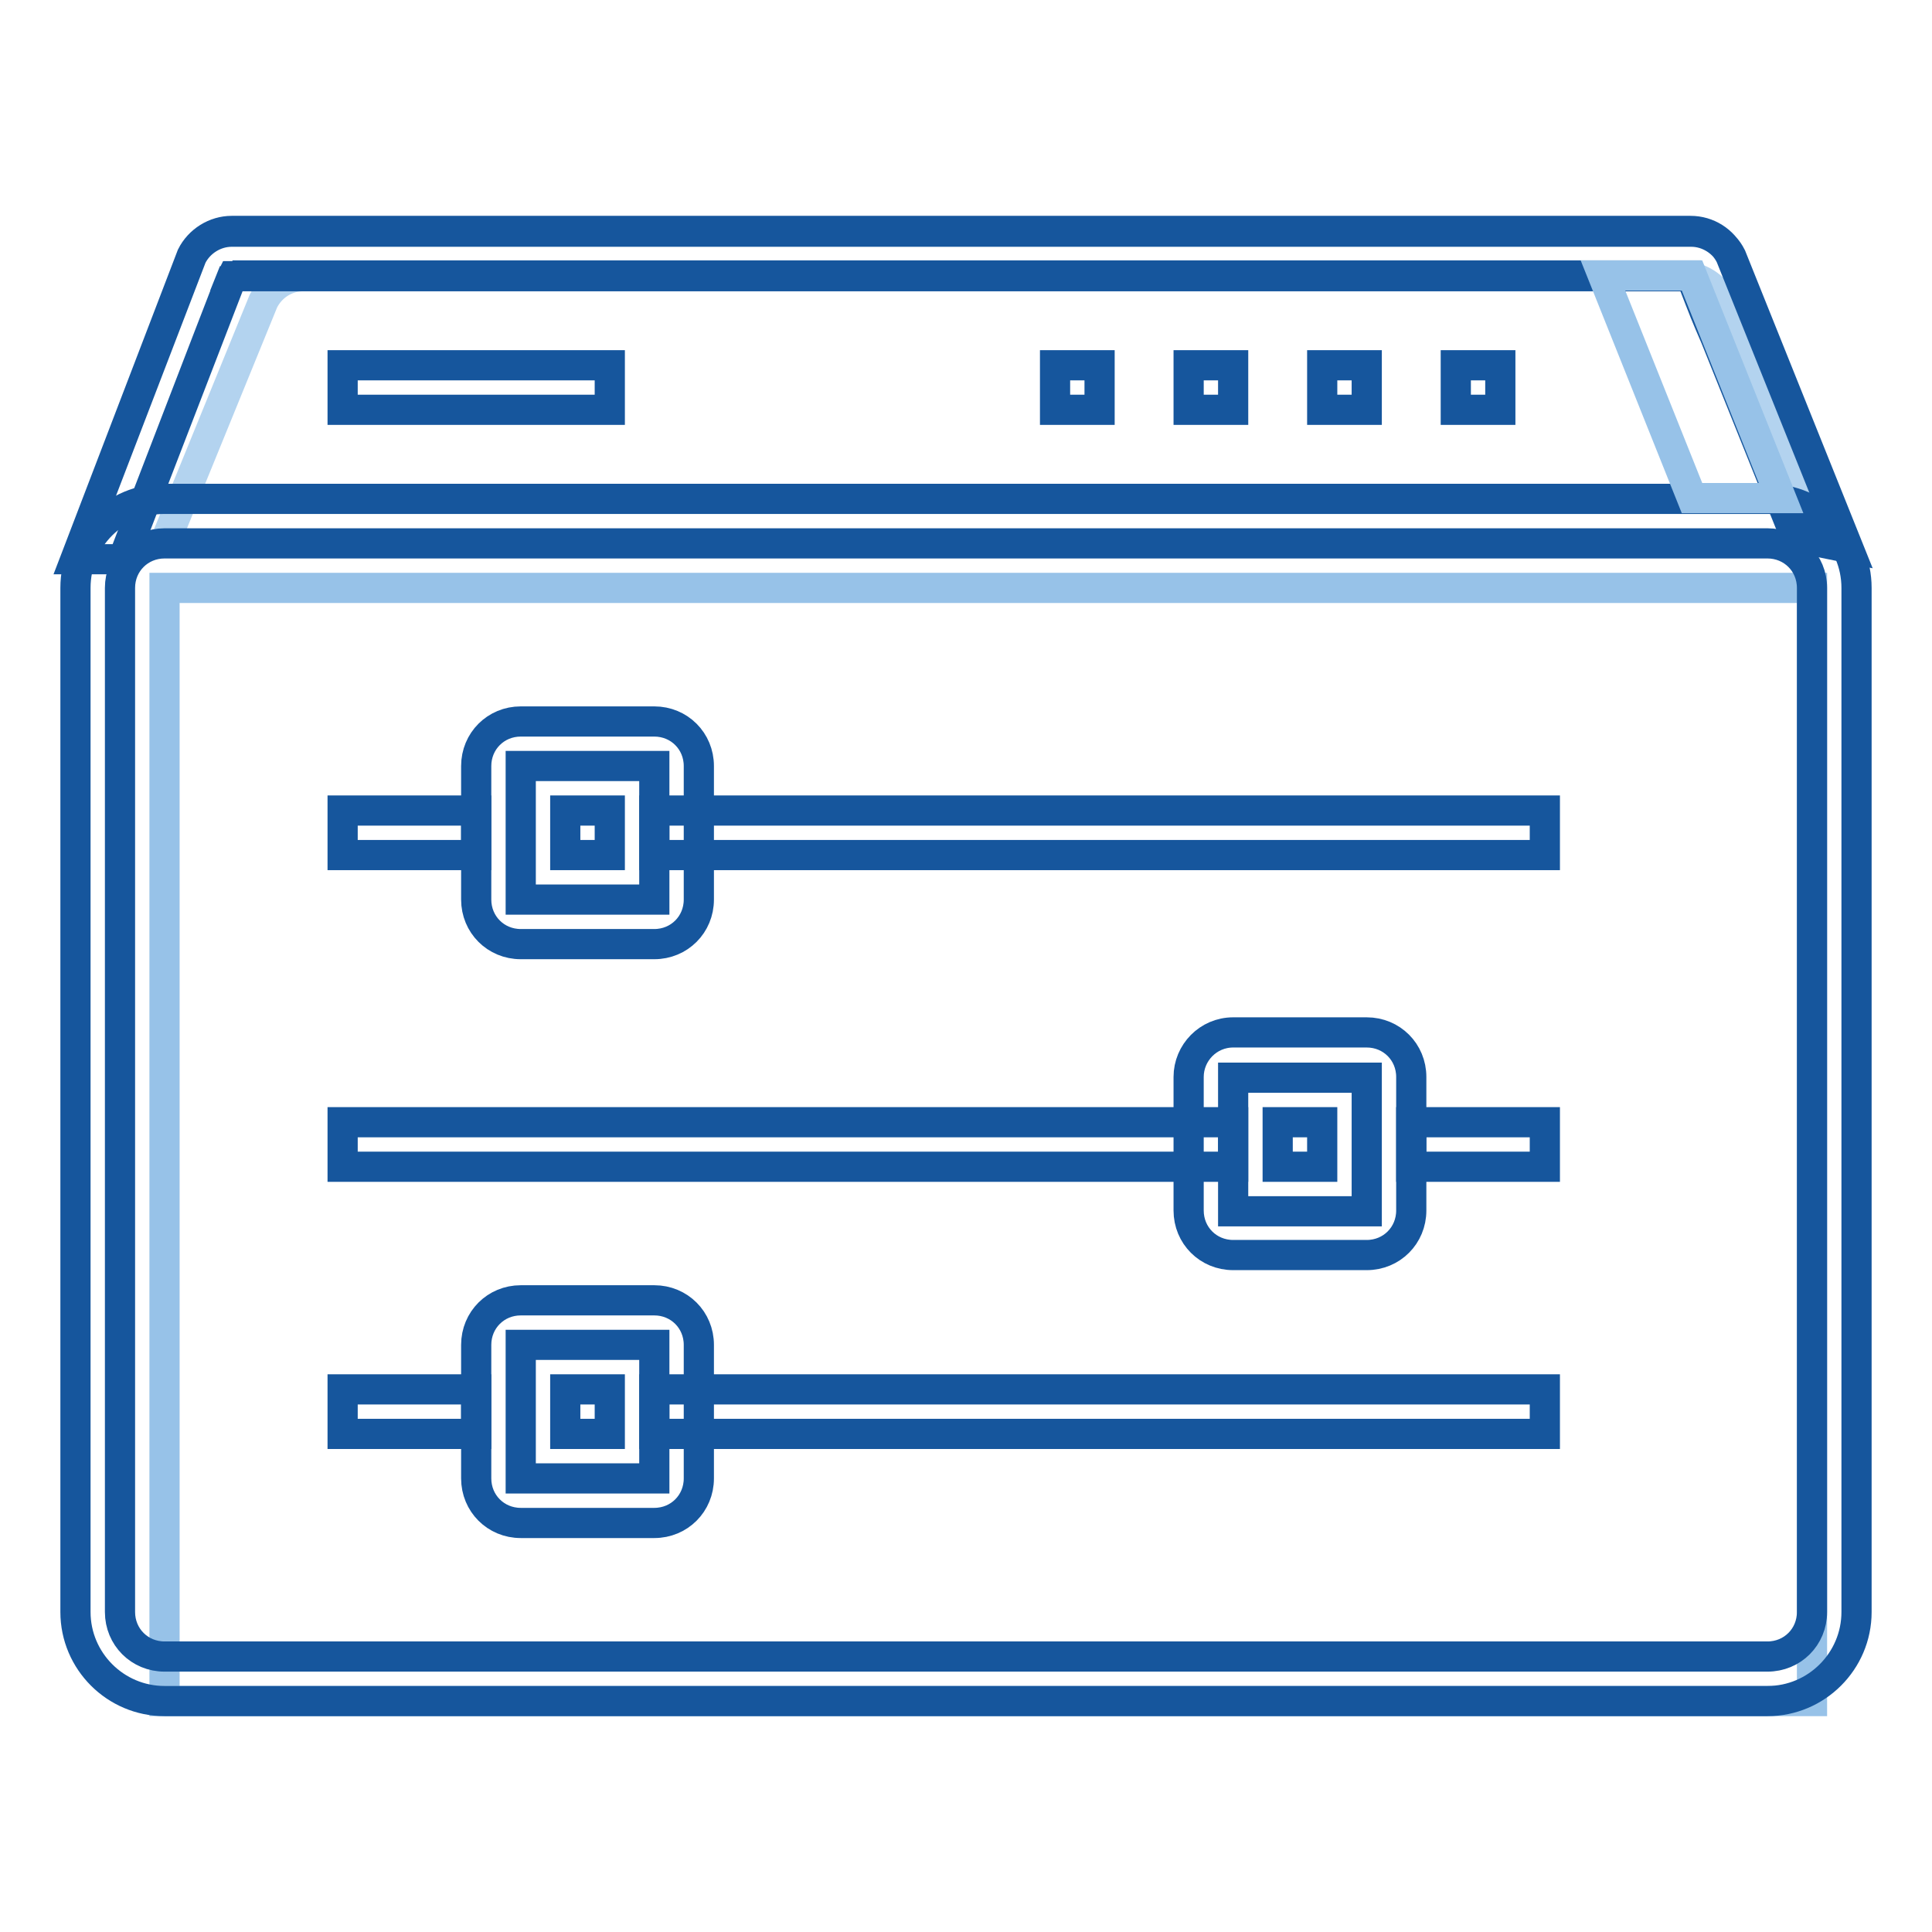<?xml version="1.0" encoding="utf-8"?>
<!-- Svg Vector Icons : http://www.onlinewebfonts.com/icon -->
<!DOCTYPE svg PUBLIC "-//W3C//DTD SVG 1.1//EN" "http://www.w3.org/Graphics/SVG/1.1/DTD/svg11.dtd">
<svg version="1.1" xmlns="http://www.w3.org/2000/svg" xmlns:xlink="http://www.w3.org/1999/xlink" x="0px" y="0px" viewBox="0 0 256 256" enable-background="new 0 0 256 256" xml:space="preserve">
<g> <path stroke-width="4" fill-opacity="0" stroke="#b3d3ef"  d="M21.8,72l13.1-32.1c1-2,3-3.3,5.3-3.3h182.7c2.2,0,4.3,1.3,5.3,3.3L242.5,72"/> <path stroke-width="4" fill-opacity="0" stroke="#97c2e8"  d="M21.8,77.9h218.3v147.5H21.8V77.9z"/> <path stroke-width="4" fill-opacity="0" stroke="#16569d"  d="M45.4,48.4h35.4v5.9H45.4V48.4z M86.7,107.4h118v5.9h-118V107.4z M86.7,184.1h118v5.9h-118V184.1z  M45.4,148.7h118v5.9h-118V148.7z M45.4,107.4h17.7v5.9H45.4V107.4z M74.9,107.4h5.9v5.9h-5.9V107.4z M169.3,148.7h5.9v5.9h-5.9 V148.7z M74.9,184.1h5.9v5.9h-5.9V184.1z M45.4,184.1h17.7v5.9H45.4V184.1z M187,148.7h17.7v5.9H187V148.7z"/> <path stroke-width="4" fill-opacity="0" stroke="#16569d"  d="M21.8,72c-3.3,0-5.9,2.6-5.9,5.9l0,0v135.7c0,3.3,2.6,5.9,5.9,5.9h212.4c3.3,0,5.9-2.6,5.9-5.9V77.9 c0-3.3-2.6-5.9-5.9-5.9H21.8z M21.8,66.1h212.4c6.5,0,11.8,5.3,11.8,11.8l0,0v135.7c0,6.5-5.3,11.8-11.8,11.8l0,0H21.8 c-6.5,0-11.8-5.3-11.8-11.8l0,0V77.9C10,71.3,15.3,66.1,21.8,66.1z"/> <path stroke-width="4" fill-opacity="0" stroke="#16569d"  d="M30.6,37L31,36l-0.2,0.5L30.6,37z M30.8,36.6h193.3c2,5.2,2,5.2,3.3,8.2l10.6,26.4l6.9,1.4l-15.5-38.6 c-1-2-3.1-3.3-5.3-3.3H30.7c-2.2,0-4.3,1.3-5.3,3.3L10,74.1h6.3l11.4-29.6l2.9-7.5L30.8,36.6z M31,36l-0.2,0.5H224 c2,5.2,2,5.2,3.3,8.2l10.6,26.4l6.9,1.4l-15.5-38.6c-1-2-3-3.3-5.3-3.3H30.7c-2.2,0-4.3,1.3-5.3,3.3L10,74.1h6.3L31,36z M69,101.5 v17.7h17.7v-17.7H69z M69,95.6h17.7c3.3,0,5.9,2.6,5.9,5.9l0,0v17.7c0,3.3-2.6,5.9-5.9,5.9l0,0H69c-3.3,0-5.9-2.6-5.9-5.9l0,0 v-17.7C63.1,98.2,65.7,95.6,69,95.6L69,95.6z M69,178.2v17.7h17.7v-17.7H69z M69,172.3h17.7c3.3,0,5.9,2.6,5.9,5.9v17.7 c0,3.3-2.6,5.9-5.9,5.9H69c-3.3,0-5.9-2.6-5.9-5.9v-17.7C63.1,174.9,65.7,172.3,69,172.3z M163.4,142.8v17.7h17.7v-17.7H163.4z  M163.4,136.8h17.7c3.3,0,5.9,2.6,5.9,5.9v17.7c0,3.3-2.6,5.9-5.9,5.9h-17.7c-3.3,0-5.9-2.6-5.9-5.9v-17.7 C157.5,139.5,160.1,136.8,163.4,136.8z"/> <path stroke-width="4" fill-opacity="0" stroke="#16569d"  d="M192.9,48.4h5.9v5.9h-5.9V48.4z M139.8,48.4h5.9v5.9h-5.9V48.4z M157.5,48.4h5.9v5.9h-5.9V48.4z  M175.2,48.4h5.9v5.9h-5.9V48.4z"/> <path stroke-width="4" fill-opacity="0" stroke="#97c2e8"  d="M212.4,36.5h11.8L236,66h-11.8L212.4,36.5z"/></g>
</svg>